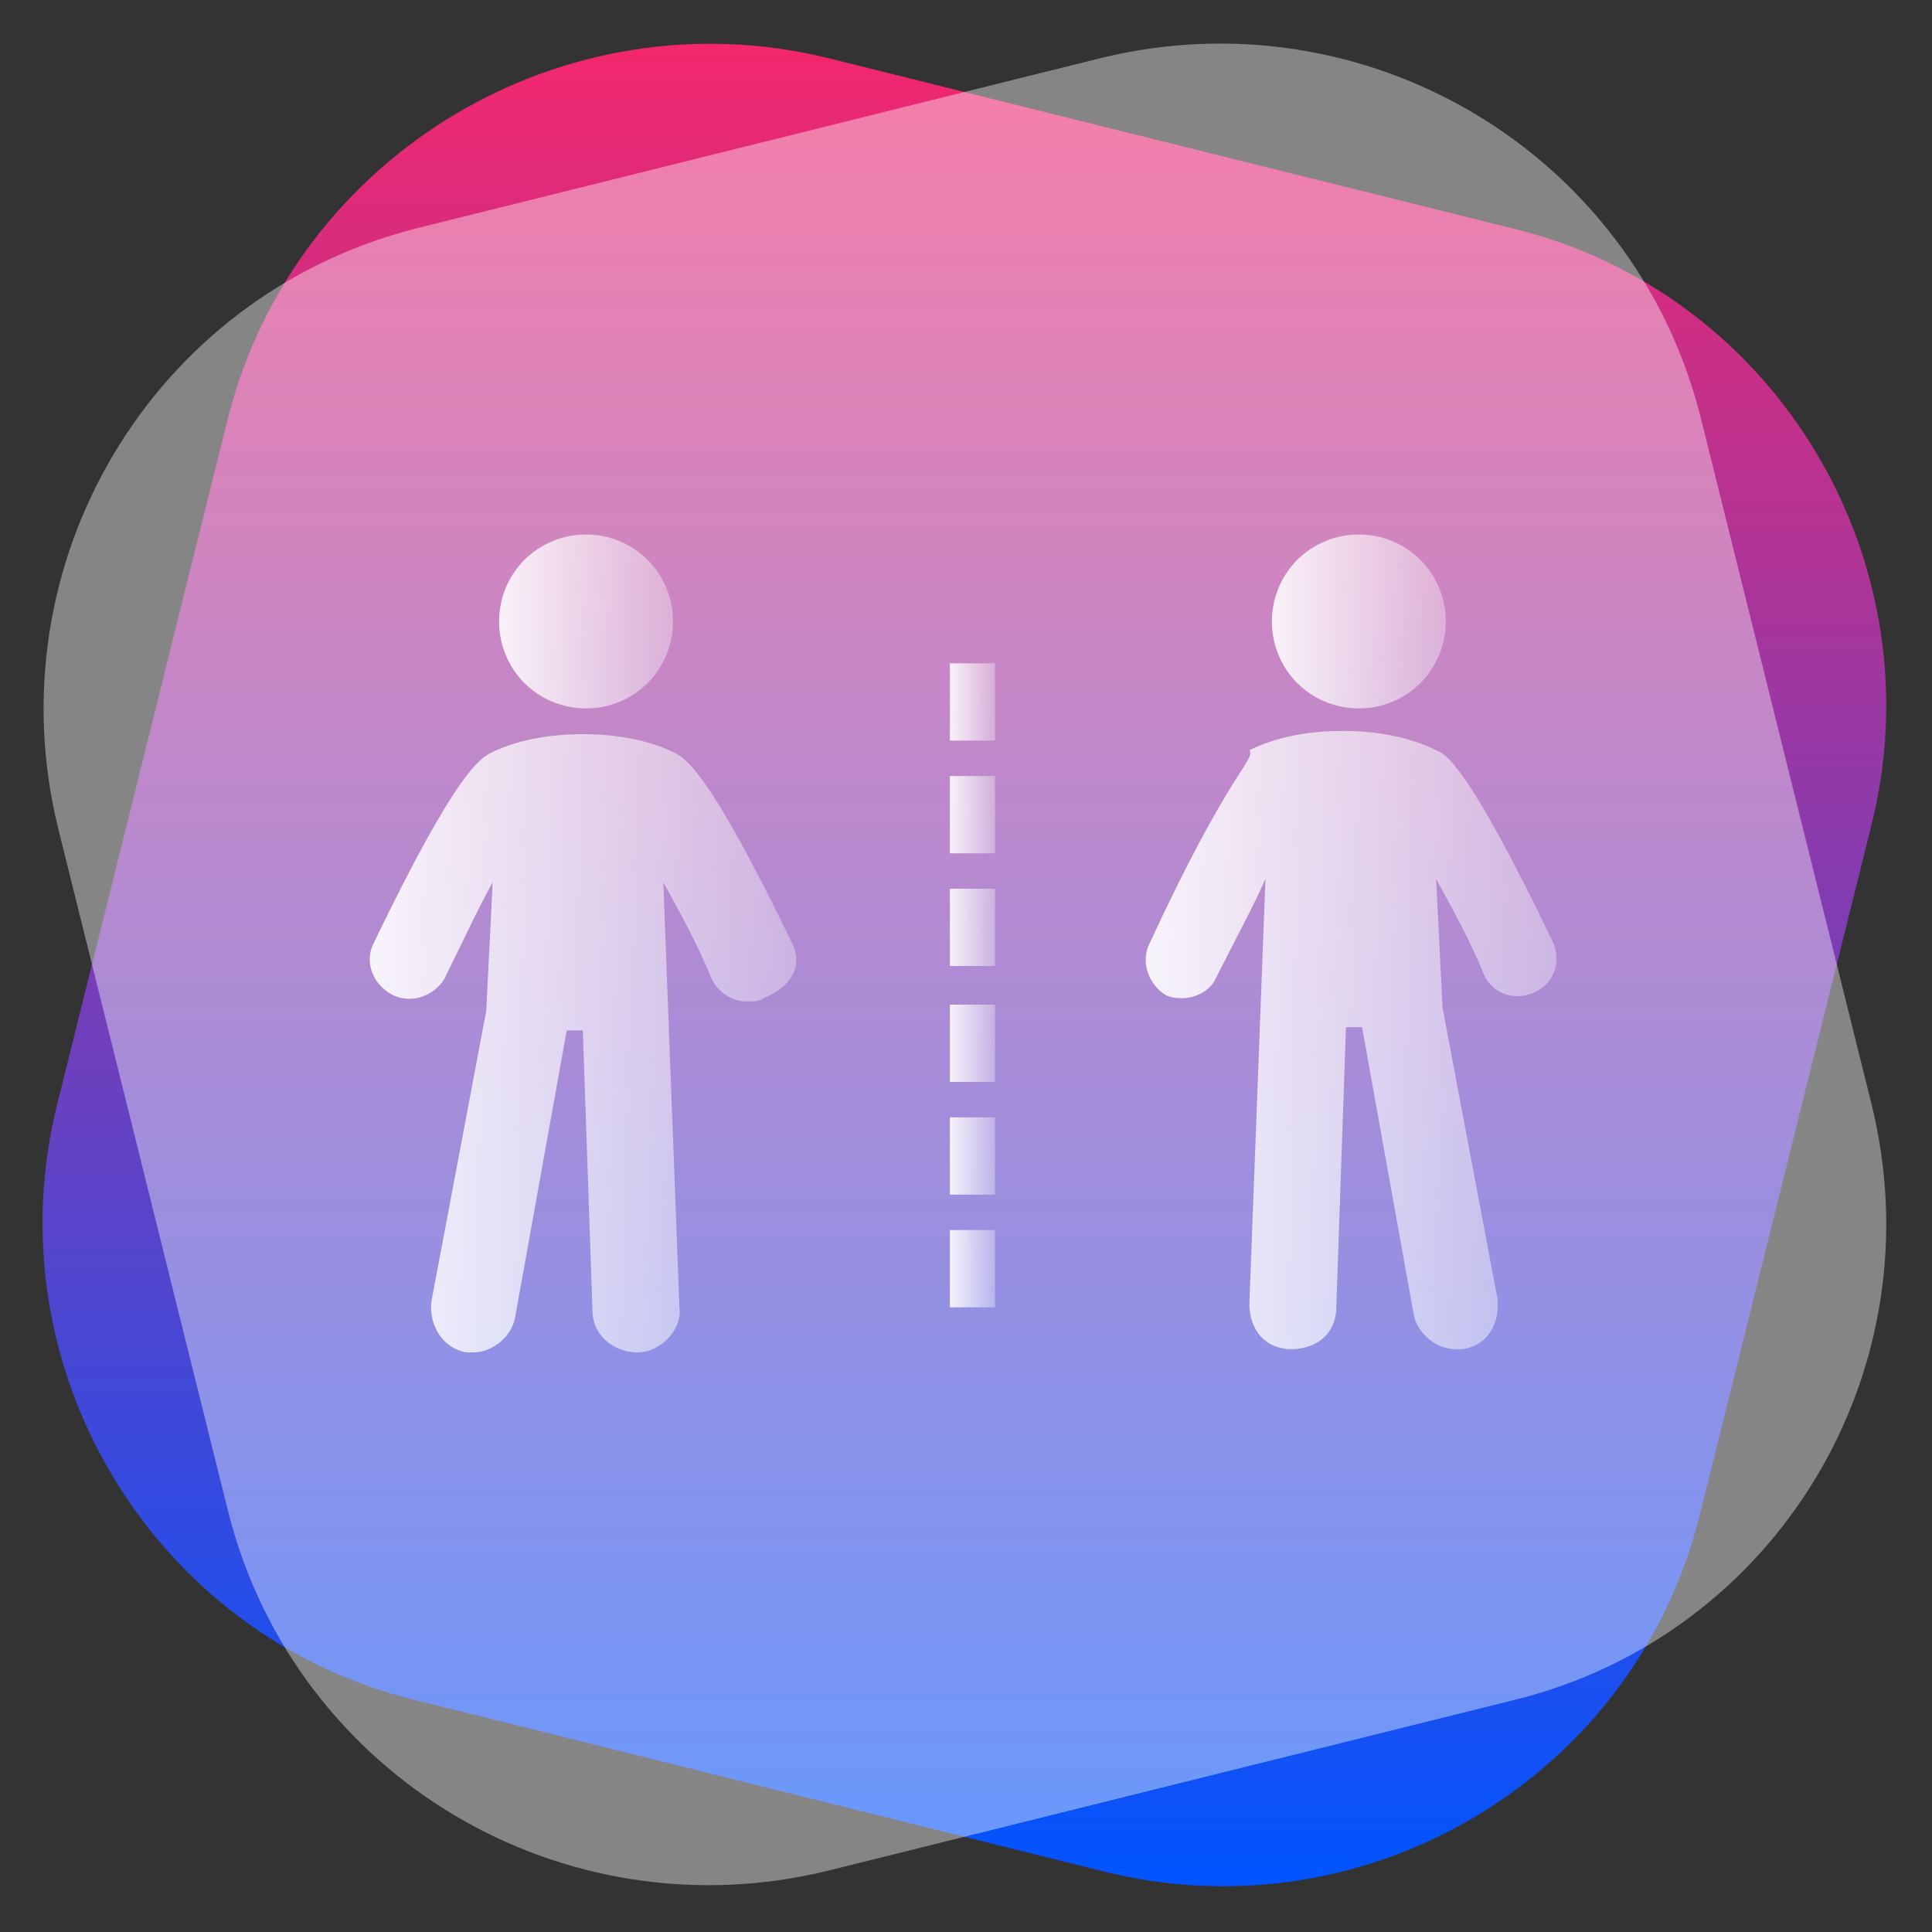 <?xml version="1.0" encoding="utf-8"?>
<!-- Generator: Adobe Illustrator 26.2.1, SVG Export Plug-In . SVG Version: 6.00 Build 0)  -->
<svg version="1.1" id="Calque_1" xmlns="http://www.w3.org/2000/svg" xmlns:xlink="http://www.w3.org/1999/xlink" x="0px" y="0px"
	 viewBox="0 0 60 60" style="enable-background:new 0 0 60 60;" xml:space="preserve">
<rect x="0" y="0" width="60" height="60" fill="#333333" stroke="none"/>
<style type="text/css">
	.st0{fill:none;}
	.st1{fill:url(#SVGID_1_);}
	.st2{fill:url(#SVGID_00000124156471600007064840000009225109063383001783_);}
	.st3{fill:url(#SVGID_00000080898507771427144890000017268992516648308397_);}
	.st4{fill:url(#SVGID_00000140700680779814642070000012159161688798503869_);}
	.st5{fill:url(#SVGID_00000173876194376149837250000017712803661362990208_);}
	.st6{fill:url(#SVGID_00000087414007070216958980000006159747843399091102_);}
	.st7{fill:url(#SVGID_00000099653807753391235780000002540798986582460824_);}
	.st8{fill:url(#SVGID_00000061438414441925738770000011934690275896165762_);}
	.st9{fill:url(#SVGID_00000155852511567211605670000006868792512832005546_);}
	.st10{fill:url(#SVGID_00000140703073407254270100000000681589248496331912_);}
	.st11{fill:url(#SVGID_00000125598975527851703850000003595913193073336485_);}
	.st12{fill:url(#SVGID_00000126299328984041225950000011818970402692705438_);}
</style>
<g id="a">
</g>
<g id="b">
	<g id="c">
		<g>
			<g>
				<path class="st0" d="M0,0h60v60H0V0z"/>
				
					<linearGradient id="SVGID_1_" gradientUnits="userSpaceOnUse" x1="29.985" y1="3.383" x2="29.985" y2="60.653" gradientTransform="matrix(1 0 0 -1 2.908185e-03 62.004)">
					<stop  offset="0" style="stop-color:#0054FF"/>
					<stop  offset="1" style="stop-color:#F3276D"/>
				</linearGradient>
				<path class="st1" d="M25.7,1.8L47,7.1c8.2,2,13.2,10.4,11.1,18.6L52.8,47c-2,8.2-10.4,13.2-18.6,11.1l-21.3-5.3
					c-8.2-2-13.2-10.4-11.1-18.6l5.3-21.3C9.2,4.8,17.5-0.2,25.7,1.8z"/>
				
					<linearGradient id="SVGID_00000024687587120853608630000002249567249743227318_" gradientUnits="userSpaceOnUse" x1="1.335" y1="32.023" x2="58.605" y2="32.023" gradientTransform="matrix(1 0 0 -1 3.912659e-03 61.995)">
					<stop  offset="0" style="stop-color:#FFFFFF;stop-opacity:0.4"/>
					<stop  offset="1" style="stop-color:#FFFFFF;stop-opacity:0.4"/>
				</linearGradient>
				<path style="fill:url(#SVGID_00000024687587120853608630000002249567249743227318_);" d="M47,52.8l-21.3,5.3
					c-8.2,2-16.5-2.9-18.6-11.1L1.8,25.7c-2-8.2,2.9-16.5,11.1-18.6l21.3-5.3c8.2-2,16.5,2.9,18.6,11.1l5.3,21.3
					C60.2,42.5,55.2,50.8,47,52.8z"/>
			</g>
			<g>
				<g>
					
						<linearGradient id="SVGID_00000121254951471153107900000012780945530982929565_" gradientUnits="userSpaceOnUse" x1="35.563" y1="29.609" x2="48.783" y2="29.609" gradientTransform="matrix(1 0 0 -1 0 62)">
						<stop  offset="0" style="stop-color:#FFFFFF;stop-opacity:0.9"/>
						<stop  offset="1" style="stop-color:#FFFFFF;stop-opacity:0.35"/>
					</linearGradient>
					<path style="fill:url(#SVGID_00000121254951471153107900000012780945530982929565_);" d="M35.7,29.3c-0.3,0.6,0,1.3,0.5,1.6
						c0.2,0.1,0.4,0.1,0.5,0.1c0.4,0,0.9-0.2,1.1-0.7c0.5-1,1.1-2.1,1.5-3l-0.5,13.2c0,0.8,0.5,1.4,1.3,1.4s1.4-0.5,1.4-1.3l0.3-8.7
						h0.5l1.6,8.9c0.1,0.6,0.7,1.1,1.3,1.1c0.1,0,0.2,0,0.2,0c0.8-0.1,1.2-0.8,1.1-1.6l-1.7-9l-0.2-4c0.5,0.9,1.1,2,1.5,3
						c0.3,0.6,1,0.8,1.6,0.5s0.8-1,0.5-1.6c-2.6-5.4-3.3-5.8-3.6-5.9c-0.8-0.4-1.8-0.6-2.9-0.6s-2.1,0.2-2.9,0.6
						C39,23.6,38.2,23.9,35.7,29.3L35.7,29.3L35.7,29.3z"/>
					
						<linearGradient id="SVGID_00000038382576644727446640000002565236511469001383_" gradientUnits="userSpaceOnUse" x1="39.45" y1="42.72" x2="44.91" y2="42.72" gradientTransform="matrix(1 0 0 -1 0 62)">
						<stop  offset="0" style="stop-color:#FFFFFF;stop-opacity:0.9"/>
						<stop  offset="1" style="stop-color:#FFFFFF;stop-opacity:0.35"/>
					</linearGradient>
					<path style="fill:url(#SVGID_00000038382576644727446640000002565236511469001383_);" d="M39.5,19.3c0-1.5,1.2-2.7,2.7-2.7
						s2.7,1.2,2.7,2.7S43.7,22,42.2,22S39.5,20.8,39.5,19.3"/>
				</g>
				<g>
					
						<linearGradient id="SVGID_00000183954033892491337720000000717870772645230231_" gradientUnits="userSpaceOnUse" x1="29.48" y1="22.59" x2="30.83" y2="22.59" gradientTransform="matrix(1 0 0 -1 0 62)">
						<stop  offset="0" style="stop-color:#FFFFFF;stop-opacity:0.9"/>
						<stop  offset="1" style="stop-color:#FFFFFF;stop-opacity:0.35"/>
					</linearGradient>
					<path style="fill:url(#SVGID_00000183954033892491337720000000717870772645230231_);" d="M29.5,38.2h1.4v2.4h-1.4V38.2z"/>
					
						<linearGradient id="SVGID_00000099654355819675883510000009865283556196293815_" gradientUnits="userSpaceOnUse" x1="29.48" y1="26.11" x2="30.83" y2="26.11" gradientTransform="matrix(1 0 0 -1 0 62)">
						<stop  offset="0" style="stop-color:#FFFFFF;stop-opacity:0.9"/>
						<stop  offset="1" style="stop-color:#FFFFFF;stop-opacity:0.35"/>
					</linearGradient>
					<path style="fill:url(#SVGID_00000099654355819675883510000009865283556196293815_);" d="M29.5,34.7h1.4v2.4h-1.4V34.7z"/>
					
						<linearGradient id="SVGID_00000007390544217169491020000002783033651389986178_" gradientUnits="userSpaceOnUse" x1="29.48" y1="29.63" x2="30.83" y2="29.63" gradientTransform="matrix(1 0 0 -1 0 62)">
						<stop  offset="0" style="stop-color:#FFFFFF;stop-opacity:0.9"/>
						<stop  offset="1" style="stop-color:#FFFFFF;stop-opacity:0.35"/>
					</linearGradient>
					<path style="fill:url(#SVGID_00000007390544217169491020000002783033651389986178_);" d="M29.5,31.2h1.4v2.4h-1.4V31.2z"/>
					
						<linearGradient id="SVGID_00000153669042921657321440000008413990341609577650_" gradientUnits="userSpaceOnUse" x1="29.48" y1="33.16" x2="30.83" y2="33.16" gradientTransform="matrix(1 0 0 -1 0 62)">
						<stop  offset="0" style="stop-color:#FFFFFF;stop-opacity:0.9"/>
						<stop  offset="1" style="stop-color:#FFFFFF;stop-opacity:0.35"/>
					</linearGradient>
					<path style="fill:url(#SVGID_00000153669042921657321440000008413990341609577650_);" d="M29.5,27.6h1.4V30h-1.4
						C29.5,30,29.5,27.6,29.5,27.6z"/>
					
						<linearGradient id="SVGID_00000072258323171420584640000014280766467679766963_" gradientUnits="userSpaceOnUse" x1="29.48" y1="25.32" x2="30.83" y2="25.32">
						<stop  offset="0" style="stop-color:#FFFFFF;stop-opacity:0.9"/>
						<stop  offset="1" style="stop-color:#FFFFFF;stop-opacity:0.35"/>
					</linearGradient>
					<path style="fill:url(#SVGID_00000072258323171420584640000014280766467679766963_);" d="M29.5,24.1h1.4v2.4h-1.4
						C29.5,26.5,29.5,24.1,29.5,24.1z"/>
					
						<linearGradient id="SVGID_00000093135165523068566390000007332908115902125458_" gradientUnits="userSpaceOnUse" x1="29.48" y1="40.21" x2="30.83" y2="40.21" gradientTransform="matrix(1 0 0 -1 0 62)">
						<stop  offset="0" style="stop-color:#FFFFFF;stop-opacity:0.9"/>
						<stop  offset="1" style="stop-color:#FFFFFF;stop-opacity:0.35"/>
					</linearGradient>
					<path style="fill:url(#SVGID_00000093135165523068566390000007332908115902125458_);" d="M29.5,20.6h1.4V23h-1.4
						C29.5,23,29.5,20.6,29.5,20.6z"/>
				</g>
				<g>
					
						<linearGradient id="SVGID_00000181800530510304918670000002571280778812198826_" gradientUnits="userSpaceOnUse" x1="11.52" y1="29.619" x2="24.74" y2="29.619" gradientTransform="matrix(1 0 0 -1 0 62)">
						<stop  offset="0" style="stop-color:#FFFFFF;stop-opacity:0.9"/>
						<stop  offset="1" style="stop-color:#FFFFFF;stop-opacity:0.35"/>
					</linearGradient>
					<path style="fill:url(#SVGID_00000181800530510304918670000002571280778812198826_);" d="M24.6,29.3c-2.6-5.4-3.3-5.7-3.6-5.9
						c-0.8-0.4-1.8-0.6-2.9-0.6s-2.1,0.2-2.9,0.6c-0.3,0.2-1,0.5-3.6,5.9c-0.3,0.6,0,1.3,0.6,1.6c0.6,0.3,1.3,0,1.6-0.5
						c0.5-1,1-2.1,1.5-3l-0.2,4l-1.7,9c-0.1,0.8,0.4,1.5,1.1,1.6c0.1,0,0.2,0,0.2,0c0.6,0,1.2-0.5,1.3-1.1l1.6-8.9h0.5l0.3,8.7
						c0,0.8,0.7,1.3,1.4,1.3s1.4-0.7,1.3-1.4l-0.5-13.2c0.5,0.9,1.1,2,1.5,3c0.2,0.4,0.6,0.7,1.1,0.7c0.2,0,0.4,0,0.5-0.1
						C24.7,30.6,24.9,29.9,24.6,29.3L24.6,29.3L24.6,29.3z"/>
					
						<linearGradient id="SVGID_00000065052038234083934110000002007294043110834078_" gradientUnits="userSpaceOnUse" x1="15.4" y1="42.72" x2="20.87" y2="42.72" gradientTransform="matrix(1 0 0 -1 0 62)">
						<stop  offset="0" style="stop-color:#FFFFFF;stop-opacity:0.9"/>
						<stop  offset="1" style="stop-color:#FFFFFF;stop-opacity:0.35"/>
					</linearGradient>
					<path style="fill:url(#SVGID_00000065052038234083934110000002007294043110834078_);" d="M20.9,19.3c0,1.5-1.2,2.7-2.7,2.7
						s-2.7-1.2-2.7-2.7s1.2-2.7,2.7-2.7S20.9,17.8,20.9,19.3"/>
				</g>
			</g>
		</g>
	</g>
</g>
</svg>
